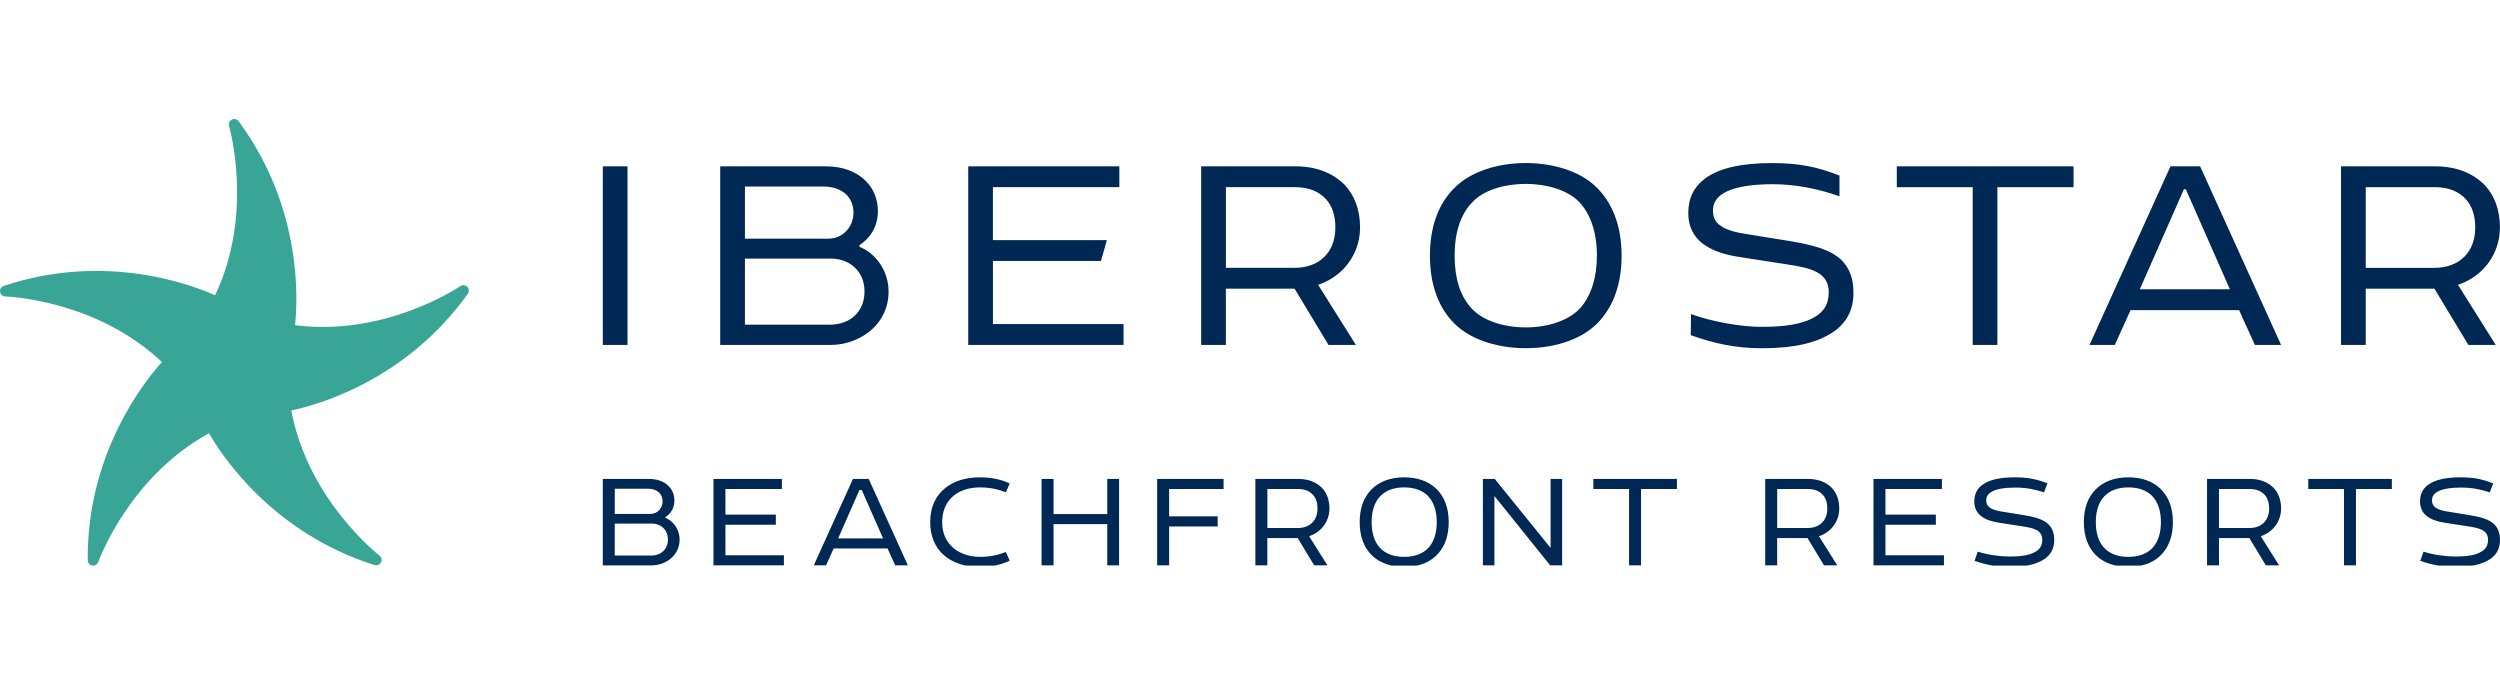 <svg width="210" height="58" viewBox="0 0 210 58" fill="none" xmlns="http://www.w3.org/2000/svg">
<g clip-path="url(#clip0_10154_114990)">
<path d="M52.711 13.972V28.977H50.636V13.972H52.711ZM60.498 28.975V13.972H69.368C70.745 13.972 71.945 14.398 72.744 15.222C73.369 15.848 73.744 16.724 73.744 17.747C73.744 18.397 73.568 18.998 73.268 19.498C72.993 19.948 72.642 20.298 72.192 20.597V20.723C72.893 21.023 73.467 21.497 73.867 22.073C74.367 22.773 74.642 23.598 74.642 24.524C74.642 25.774 74.116 26.874 73.266 27.65C72.366 28.475 71.091 28.975 69.765 28.975H60.495H60.498ZM71.043 16.296C70.617 15.921 69.994 15.671 69.193 15.671H62.574V20.047H69.594C70.219 20.047 70.769 19.773 71.145 19.346C71.495 18.946 71.694 18.421 71.694 17.845C71.694 17.27 71.469 16.694 71.043 16.294V16.296ZM71.993 22.672C71.468 22.047 70.669 21.722 69.793 21.722H62.574V27.274H69.693C70.593 27.274 71.368 26.973 71.868 26.45C72.344 25.974 72.618 25.299 72.618 24.5C72.618 23.749 72.394 23.124 71.993 22.674V22.672ZM81.33 13.97H94.025V15.72H83.405V20.171H92.976L92.482 21.921H83.407V27.222H94.378V28.973H81.332V13.97H81.33ZM108.796 13.97C110.546 13.97 111.946 14.52 112.946 15.521C113.77 16.395 114.246 17.596 114.246 19.122C114.246 20.422 113.746 21.647 112.87 22.573C112.321 23.148 111.57 23.648 110.72 23.923L113.896 28.973H111.596L108.744 24.247H102.973V28.973H100.898V13.97H108.796ZM111.397 16.746C110.821 16.097 109.947 15.72 108.796 15.72H102.975V22.497H108.746C109.772 22.497 110.672 22.172 111.271 21.547C111.847 20.971 112.171 20.147 112.171 19.096C112.171 18.146 111.92 17.319 111.397 16.746ZM122.163 15.796C123.489 14.446 125.737 13.695 128.163 13.695C130.439 13.695 132.661 14.37 133.988 15.621C135.413 16.947 136.214 18.922 136.214 21.471C136.214 23.747 135.589 25.548 134.438 26.872C133.113 28.423 130.763 29.248 128.163 29.248C125.787 29.248 123.513 28.523 122.189 27.197C120.838 25.872 120.114 23.921 120.114 21.47C120.114 19.018 120.838 17.118 122.163 15.792V15.796ZM132.586 16.897C131.61 15.947 129.911 15.447 128.163 15.447C126.414 15.447 124.664 15.947 123.714 16.949C122.714 17.948 122.189 19.474 122.189 21.475C122.189 23.351 122.639 24.801 123.539 25.826C124.489 26.925 126.287 27.501 128.163 27.501C130.039 27.501 131.837 26.925 132.813 25.8C133.663 24.775 134.139 23.325 134.139 21.475C134.139 19.474 133.589 17.924 132.588 16.899H132.586V16.897ZM159.331 13.972H174.179V15.722H167.78V28.975H165.705V15.722H159.331V13.972ZM184.81 13.972L191.611 28.975H189.41L188.084 26.049H178.969L177.642 28.975H175.518L182.32 13.972H184.81ZM179.745 24.299H187.311L183.609 15.897H183.447L179.745 24.299ZM204.544 13.972C206.294 13.972 207.694 14.521 208.694 15.523C209.519 16.397 209.994 17.598 209.994 19.123C209.994 20.424 209.495 21.648 208.618 22.574C208.069 23.15 207.318 23.65 206.468 23.924L209.644 28.975H207.344L204.492 24.249H198.721V28.975H196.646V13.972H204.544ZM207.145 16.748C206.569 16.098 205.695 15.722 204.544 15.722H198.723V22.499H204.494C205.52 22.499 206.42 22.174 207.019 21.549C207.595 20.973 207.919 20.149 207.919 19.098C207.919 18.148 207.669 17.321 207.145 16.748ZM143.188 15.023C144.413 14.097 146.338 13.699 148.839 13.699C151.09 13.699 152.615 13.999 154.517 14.748V16.488C152.604 15.814 150.715 15.473 148.889 15.473C147.063 15.473 145.538 15.724 144.713 16.274C144.164 16.624 143.889 17.074 143.889 17.699C143.889 18.249 144.088 18.675 144.514 18.95C145.014 19.324 145.789 19.525 146.79 19.675L150.341 20.25C152.316 20.575 153.766 20.975 154.666 21.826C155.341 22.501 155.691 23.351 155.691 24.601C155.691 26.051 155.092 27.178 153.891 27.953C152.567 28.803 150.715 29.253 148.015 29.253C145.765 29.253 143.996 28.851 142.022 28.152L142.044 26.387C143.896 27.049 146.29 27.455 147.965 27.455C149.865 27.455 151.442 27.256 152.515 26.581C153.216 26.156 153.616 25.505 153.616 24.555C153.616 22.829 152.041 22.504 150.09 22.204L146.215 21.604C144.815 21.403 143.765 21.029 143.014 20.453C142.264 19.878 141.814 19.027 141.814 17.902C141.814 16.628 142.314 15.676 143.19 15.027V15.023H143.188ZM50.636 47.489V40.23H54.533C55.199 40.23 55.78 40.436 56.168 40.835C56.47 41.137 56.651 41.561 56.651 42.057C56.651 42.373 56.566 42.662 56.42 42.904C56.288 43.122 56.118 43.291 55.9 43.437V43.498C56.24 43.644 56.518 43.872 56.712 44.151C56.953 44.49 57.086 44.889 57.086 45.337C57.086 45.942 56.832 46.475 56.42 46.849C55.985 47.25 55.367 47.491 54.725 47.491H50.634H50.636V47.489ZM55.343 41.355C55.137 41.174 54.834 41.052 54.449 41.052H51.641V43.17H54.642C54.945 43.17 55.21 43.037 55.393 42.83C55.563 42.637 55.659 42.382 55.659 42.104C55.659 41.825 55.55 41.547 55.343 41.353V41.355ZM55.803 44.441C55.548 44.138 55.161 43.981 54.738 43.981H51.639V46.667H54.688C55.124 46.667 55.5 46.521 55.742 46.267C55.972 46.036 56.105 45.709 56.105 45.322C56.105 44.959 55.996 44.656 55.803 44.439V44.441ZM59.932 40.228H65.68V41.074H60.936V43.229H65.171V44.075H60.936V46.641H65.849V47.488H59.932V40.228ZM72.969 40.228L76.261 47.488H75.197L74.555 46.071H70.029L69.387 47.488H68.358L71.65 40.228H72.969ZM70.403 45.226H74.179L72.388 41.161H72.194L70.403 45.226ZM79.419 40.978C80.157 40.397 81.138 40.095 82.311 40.095C83.232 40.095 84.139 40.276 84.816 40.615L84.49 41.353C83.861 41.098 83.11 40.941 82.335 40.941C81.391 40.941 80.605 41.207 80.072 41.668C79.467 42.177 79.141 42.95 79.141 43.859C79.141 44.671 79.406 45.361 79.902 45.857C80.446 46.438 81.33 46.777 82.335 46.777C83.147 46.777 83.861 46.621 84.49 46.366L84.816 47.093C84.15 47.432 83.232 47.626 82.311 47.626C81.016 47.626 79.939 47.252 79.189 46.549C78.523 45.907 78.135 44.999 78.135 43.863C78.135 42.592 78.608 41.613 79.417 40.984V40.978H79.419ZM94.003 40.228V47.488H93.011V44.027H88.498V47.488H87.492V40.228H88.498V43.181H93.011V40.228H94.003ZM102.781 40.228V41.074H98.207V43.374H102.285V44.221H98.207V47.488H97.201V40.228H102.781ZM109.036 40.228C109.882 40.228 110.561 40.493 111.044 40.978C111.445 41.403 111.673 41.984 111.673 42.721C111.673 43.35 111.432 43.944 111.007 44.391C110.742 44.669 110.378 44.911 109.967 45.044L111.504 47.488H110.389L109.01 45.2H106.457V47.488H105.452V40.228H109.036ZM110.294 41.571C110.015 41.255 109.591 41.074 109.036 41.074H106.459V44.354H109.012C109.508 44.354 109.943 44.197 110.235 43.895C110.513 43.616 110.67 43.218 110.67 42.709C110.67 42.249 110.548 41.849 110.295 41.571H110.294ZM115.207 41.111C115.849 40.458 116.781 40.095 117.954 40.095C119.055 40.095 119.975 40.421 120.615 41.026C121.305 41.668 121.692 42.624 121.692 43.858C121.692 44.959 121.39 45.829 120.833 46.471C120.191 47.222 119.212 47.62 117.954 47.62C116.805 47.62 115.86 47.27 115.218 46.628C114.565 45.986 114.213 45.044 114.213 43.858C114.213 42.672 114.564 41.751 115.205 41.111H115.207ZM119.938 41.644C119.466 41.185 118.8 40.941 117.954 40.941C117.107 40.941 116.417 41.183 115.956 41.668C115.473 42.151 115.218 42.891 115.218 43.859C115.218 44.767 115.436 45.47 115.871 45.966C116.331 46.499 117.044 46.777 117.952 46.777C118.859 46.777 119.573 46.499 120.045 45.955C120.457 45.459 120.687 44.756 120.687 43.861C120.687 42.893 120.422 42.142 119.936 41.646H119.938V41.644ZM131.219 40.228V47.488H130.214L125.531 41.666V47.488H124.562V40.228H125.555L130.251 46.025V40.228H131.219ZM133.842 40.228H140.86V41.074H137.846V47.488H136.841V41.074H133.84V40.228H133.842ZM151.861 40.228C152.707 40.228 153.386 40.493 153.869 40.978C154.269 41.403 154.498 41.984 154.498 42.721C154.498 43.35 154.256 43.944 153.832 44.391C153.567 44.669 153.203 44.911 152.792 45.044L154.328 47.488H153.214L151.835 45.2H149.282V47.488H148.277V40.228H151.861ZM153.118 41.571C152.84 41.255 152.416 41.074 151.861 41.074H149.284V44.354H151.837C152.333 44.354 152.768 44.197 153.059 43.895C153.338 43.616 153.495 43.218 153.495 42.709C153.495 42.249 153.373 41.849 153.12 41.571H153.118ZM157.374 40.228H163.121V41.074H158.377V43.229H162.612V44.075H158.377V46.641H163.291V47.488H157.374V40.228ZM166.506 40.737C167.098 40.289 168.031 40.095 169.241 40.095C170.329 40.095 171.069 40.241 171.987 40.604L171.698 41.355C170.886 41.089 170.148 40.955 169.265 40.955C168.381 40.955 167.644 41.076 167.243 41.342C166.978 41.511 166.843 41.729 166.843 42.032C166.843 42.297 166.941 42.504 167.146 42.637C167.387 42.817 167.763 42.915 168.247 42.987L169.966 43.266C170.921 43.422 171.624 43.616 172.059 44.027C172.386 44.354 172.555 44.765 172.555 45.37C172.555 46.073 172.266 46.617 171.685 46.991C171.043 47.403 170.148 47.62 168.841 47.62C167.752 47.62 166.819 47.451 165.864 47.111L166.129 46.337C166.989 46.615 168.005 46.748 168.817 46.748C169.737 46.748 170.499 46.652 171.019 46.324C171.358 46.117 171.552 45.804 171.552 45.344C171.552 44.509 170.79 44.352 169.846 44.206L167.97 43.917C167.293 43.821 166.784 43.638 166.421 43.36C166.057 43.081 165.84 42.67 165.84 42.126C165.84 41.508 166.081 41.048 166.506 40.735V40.737ZM176.038 41.111C176.68 40.458 177.611 40.095 178.784 40.095C179.885 40.095 180.806 40.421 181.446 41.026C182.136 41.668 182.523 42.624 182.523 43.858C182.523 44.959 182.22 45.829 181.663 46.471C181.022 47.222 180.042 47.62 178.784 47.62C177.635 47.62 176.691 47.27 176.049 46.628C175.396 45.986 175.044 45.044 175.044 43.858C175.044 42.672 175.394 41.751 176.036 41.111H176.038ZM180.769 41.644C180.297 41.185 179.631 40.941 178.784 40.941C177.938 40.941 177.248 41.183 176.787 41.668C176.303 42.151 176.049 42.891 176.049 43.859C176.049 44.767 176.266 45.47 176.702 45.966C177.161 46.499 177.875 46.777 178.782 46.777C179.69 46.777 180.404 46.499 180.876 45.955C181.287 45.459 181.518 44.756 181.518 43.861C181.518 42.893 181.252 42.142 180.767 41.646L180.769 41.644ZM188.975 40.228C189.821 40.228 190.5 40.493 190.983 40.978C191.384 41.403 191.612 41.984 191.612 42.721C191.612 43.35 191.371 43.944 190.947 44.391C190.681 44.669 190.318 44.911 189.906 45.044L191.443 47.488H190.329L188.949 45.2H186.396V47.488H185.391V40.228H188.975ZM190.233 41.571C189.954 41.255 189.53 41.074 188.975 41.074H186.398V44.354H188.951C189.447 44.354 189.882 44.197 190.174 43.895C190.452 43.616 190.609 43.218 190.609 42.709C190.609 42.249 190.487 41.849 190.235 41.571H190.233ZM193.896 40.228H200.914V41.074H197.9V47.488H196.895V41.074H193.894V40.228H193.896ZM203.948 40.737C204.54 40.289 205.474 40.095 206.684 40.095C207.772 40.095 208.511 40.241 209.43 40.604L209.14 41.355C208.329 41.089 207.591 40.955 206.708 40.955C205.824 40.955 205.086 41.076 204.686 41.342C204.42 41.511 204.288 41.729 204.288 42.032C204.288 42.297 204.384 42.504 204.59 42.637C204.832 42.817 205.208 42.915 205.691 42.987L207.41 43.266C208.366 43.422 209.068 43.616 209.504 44.027C209.83 44.354 210 44.765 210 45.37C210 46.073 209.71 46.617 209.129 46.991C208.487 47.403 207.593 47.62 206.285 47.62C205.197 47.62 204.264 47.451 203.308 47.111L203.574 46.337C204.433 46.615 205.45 46.748 206.259 46.748C207.18 46.748 207.942 46.652 208.462 46.324C208.801 46.117 208.995 45.804 208.995 45.344C208.995 44.509 208.233 44.352 207.289 44.206L205.413 43.917C204.736 43.821 204.227 43.638 203.863 43.36C203.5 43.081 203.282 42.67 203.282 42.126C203.282 41.508 203.524 41.048 203.948 40.735V40.737Z" fill="#002855"/>
<path d="M7.824 47.511C7.798 47.511 7.774 47.509 7.748 47.506C7.531 47.469 7.37 47.281 7.368 47.059C7.296 37.962 12.265 31.885 13.603 30.415C8.047 25.147 0.522 24.907 0.444 24.905C0.223 24.9 0.037 24.736 0.005 24.518C-0.028 24.299 0.101 24.088 0.311 24.018C8.94 21.139 16.255 23.985 18.068 24.804C21.355 17.904 19.263 10.661 19.241 10.587C19.178 10.375 19.276 10.148 19.474 10.048C19.671 9.949 19.913 10.008 20.044 10.185C25.448 17.502 25.001 25.339 24.784 27.314C32.361 28.308 38.604 24.081 38.667 24.037C38.85 23.911 39.095 23.935 39.252 24.092C39.407 24.251 39.427 24.496 39.298 24.677C34.01 32.079 26.418 34.074 24.47 34.478C25.866 41.993 31.815 46.622 31.878 46.67C32.053 46.805 32.106 47.046 32.005 47.242C31.903 47.437 31.675 47.533 31.463 47.467C22.788 44.724 18.544 38.121 17.559 36.395C10.843 40.045 8.279 47.133 8.254 47.207C8.189 47.391 8.014 47.511 7.824 47.511Z" fill="#38A596"/>
</g>
<defs>
<clipPath id="clip0_10154_114990">
<rect width="210" height="37.512" fill="white" transform="translate(0 10)"/>
</clipPath>
</defs>
</svg>
